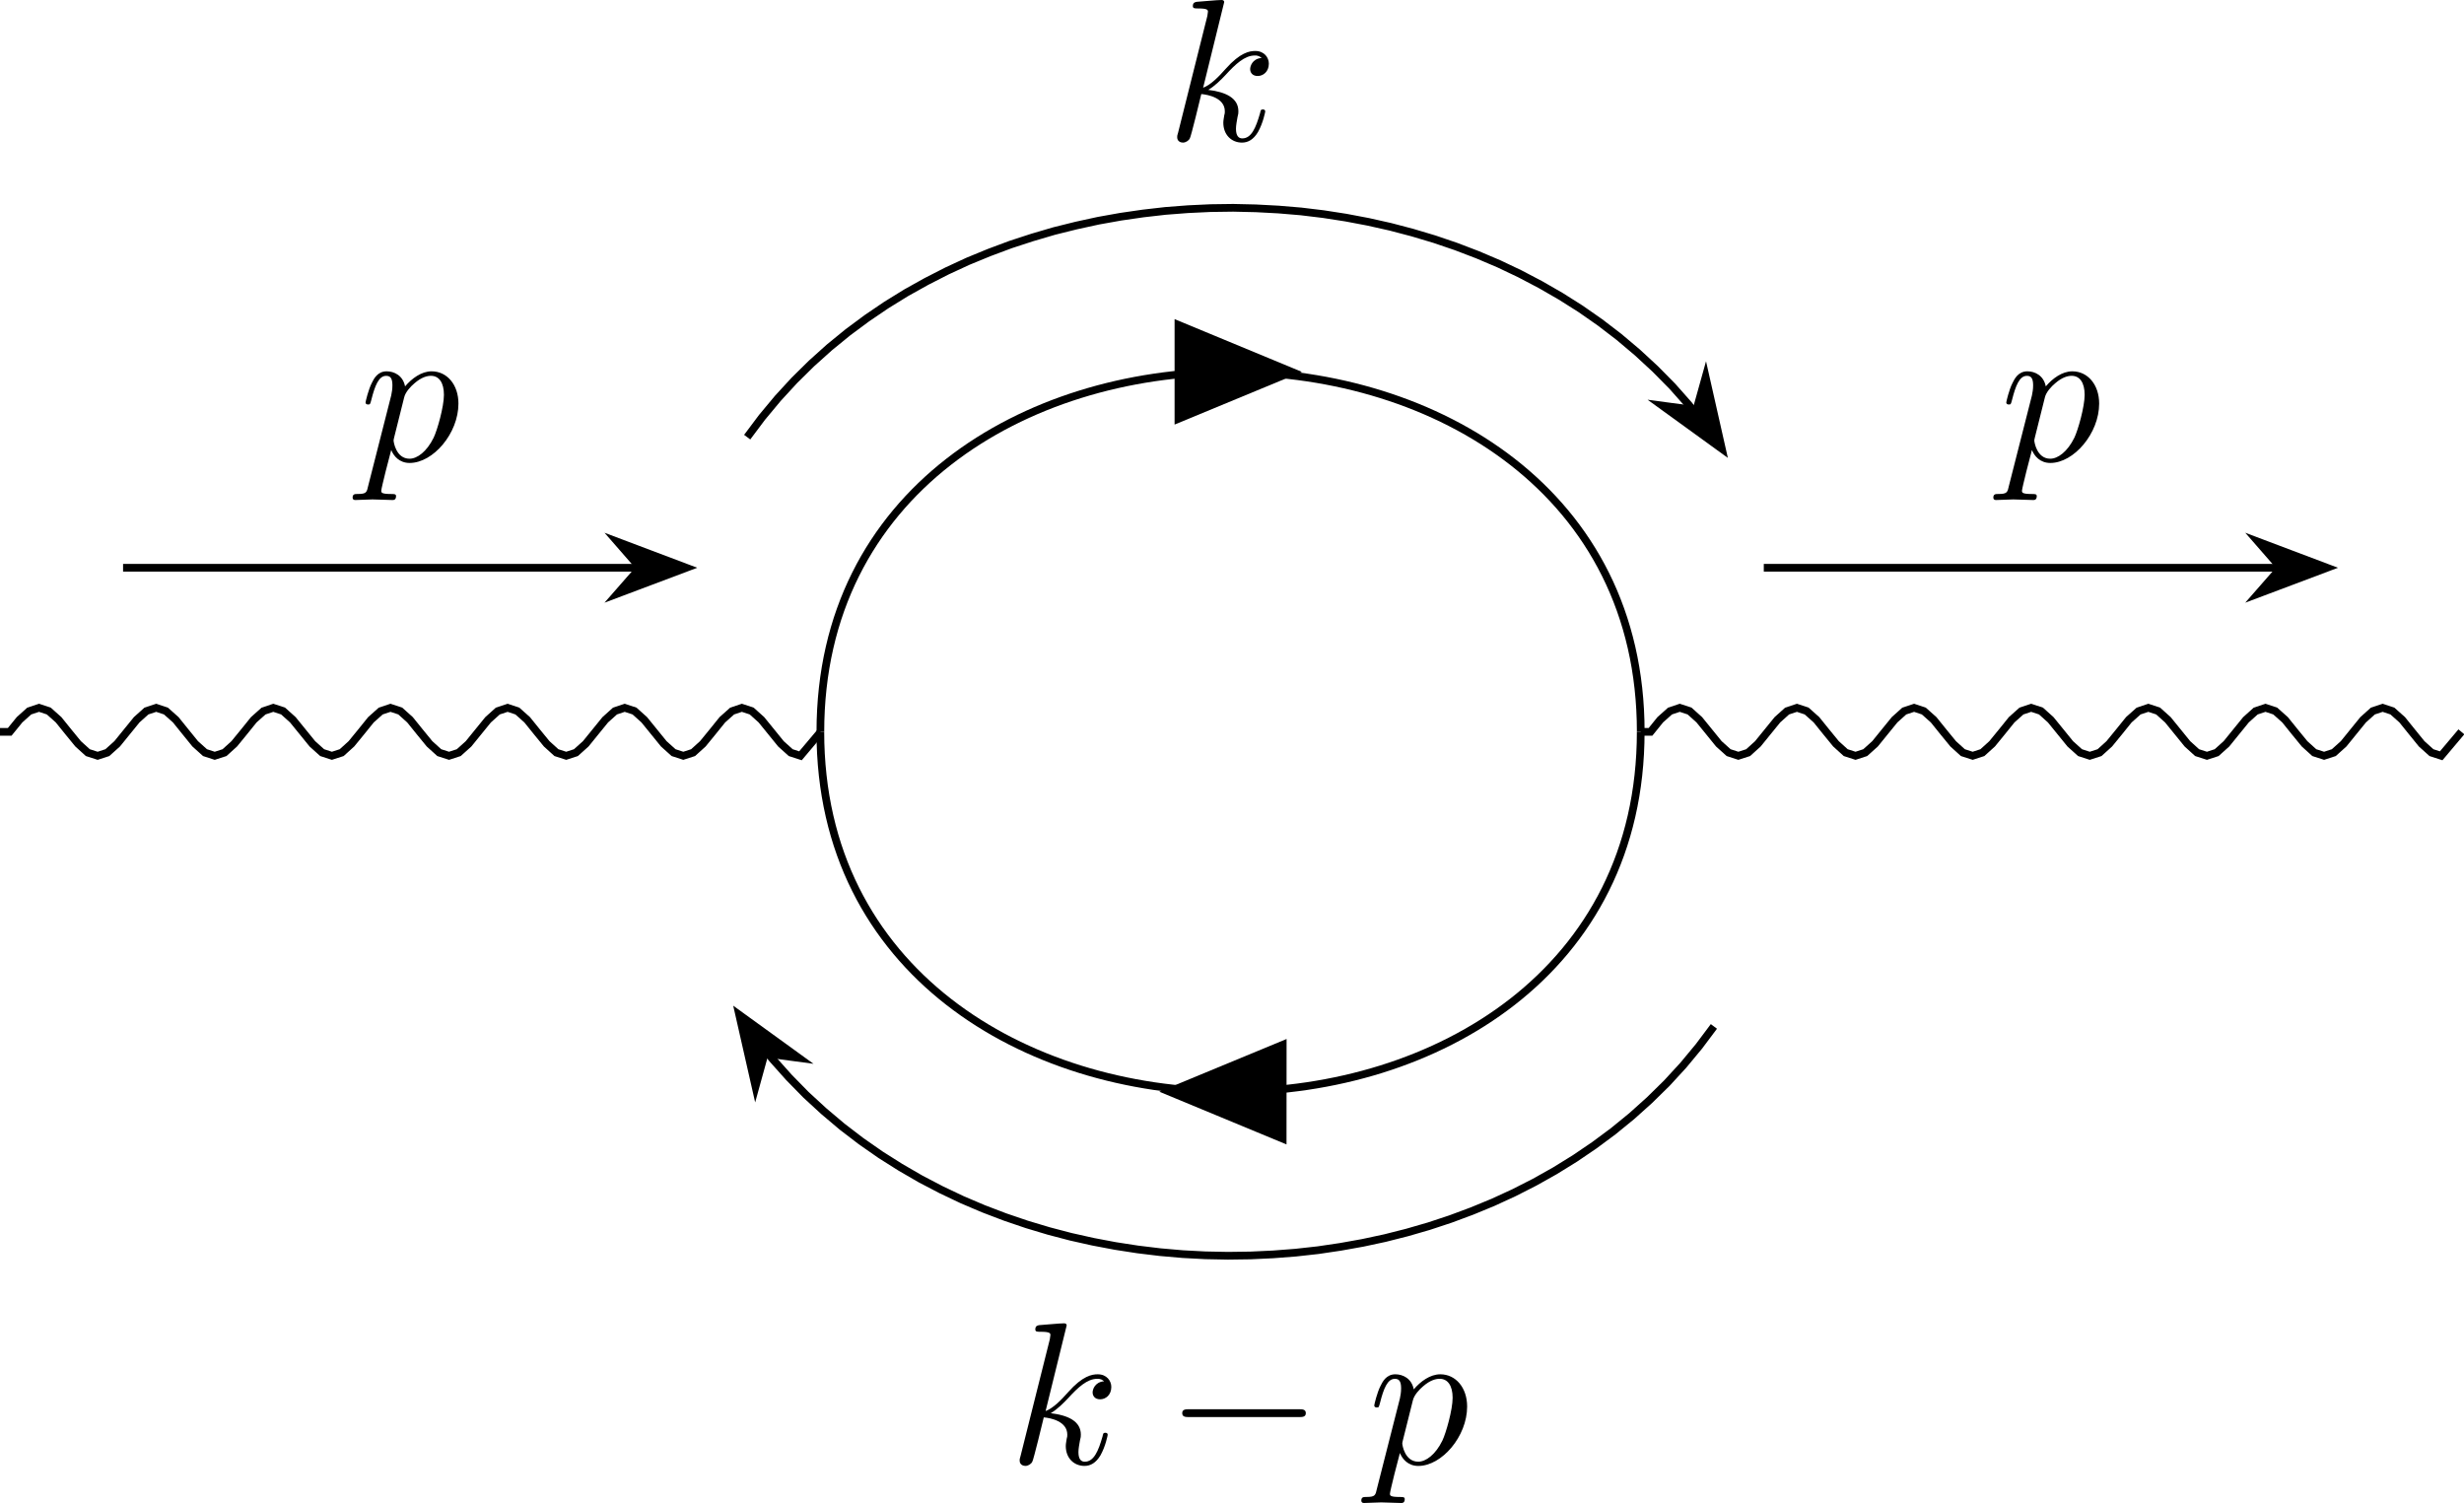 <svg width="127.71pt" height="77.902pt" version="1.2" viewBox="0 0 127.71 77.902" xmlns="http://www.w3.org/2000/svg" xmlns:xlink="http://www.w3.org/1999/xlink"><defs><symbol id="a" overflow="visible"><path d="m.469 1.281c-.078.359-.094.438-.562.438-.125.0-.25.0-.25.188.0.094.062.125.141.125.281.0.594-.031.891-.031.344.0.703.031 1.031.031.062.0.188.0.188-.203.0-.109-.094-.109-.25-.109-.516.0-.516-.078-.516-.172.0-.125.438-1.844.516-2.109.125.312.422.672.953.672 1.219.0 2.531-1.531 2.531-3.078.0-.984-.594-1.672-1.391-1.672-.531.0-1.031.375-1.375.781-.109-.562-.562-.781-.953-.781-.484.0-.672.406-.766.594-.188.359-.328.984-.328 1.016.0.109.109.109.125.109.109.0.109.0.172-.234.188-.75.391-1.25.766-1.25.188.0.328.078.328.484.0.234-.031.359-.062.531zm1.859-4.562c.062-.281.344-.578.531-.734.375-.328.672-.391.859-.391.422.0.672.359.672.984s-.344 1.828-.531 2.219c-.359.734-.859 1.094-1.25 1.094-.703.0-.828-.875-.828-.938.0-.031.0-.047.031-.172z"/></symbol><symbol id="b" overflow="visible"><path d="m3.016-7.172c0-.016.0-.109-.141-.109-.234.0-1 .078-1.281.094-.078.016-.203.031-.203.219.0.125.094.125.266.125.5.0.516.078.516.172l-.031.219-1.516 6.047c-.047.141-.047.172-.047.234.0.234.203.281.297.281.141.0.297-.094.359-.219.062-.094.531-2.031.594-2.297.359.031 1.219.203 1.219.891.0.078.0.125-.031.219-.016.125-.047.25-.047.375.0.625.422 1.031.969 1.031.312.0.594-.156.828-.547.266-.469.375-1.047.375-1.062.0-.109-.094-.109-.125-.109-.109.0-.109.047-.141.188-.219.766-.453 1.312-.922 1.312-.188.0-.328-.125-.328-.5.0-.172.047-.422.078-.594.047-.172.047-.219.047-.312.0-.688-.656-1-1.562-1.109.328-.188.672-.531.906-.781.5-.547.984-1 1.5-1h.094c.125.031.141.031.219.094.031.0.031.016.047.031-.5.047-.594.453-.594.578.0.172.109.359.391.359s.578-.219.578-.641c0-.312-.234-.656-.703-.656-.297.0-.781.078-1.531.922-.359.406-.766.828-1.172.984z"/></symbol><symbol id="c" overflow="visible"><path d="m6.922-2.422c.172.0.359.0.359-.203s-.188-.203-.359-.203H1.234c-.172.0-.359.0-.359.203s.188.203.359.203z"/></symbol><clipPath id="d"><path d="m79 31h48.957v15H79z"/></clipPath></defs><g transform="translate(-.199 -.588)"><path transform="matrix(1 0 0 -1 .199 38.518)" d="m6.379 8.502h26.699" fill="none" stroke="#000" stroke-miterlimit="10" stroke-width=".399"/><path transform="matrix(1 0 0 -1 31.559 30.014)" d="m4.214-.002-3.57 1.348 1.176-1.348-1.176-1.344z" stroke="#000" stroke-miterlimit="10" stroke-width=".399"/><g><use x="18.818" y="24.473" width="100%" height="100%" xlink:href="#a"/></g><g stroke="#000" stroke-miterlimit="10" stroke-width=".399"><path transform="matrix(1 0 0 -1 .199 38.518)" d="m21875e-8-.002h.504l.508.625.504.453.508.168.504-.168.508-.453.504-.625.508-.621.504-.457.508-.164.504.164.508.457.504.621.508.625.504.453.508.168.504-.168.508-.453.504-.625.504-.621.508-.457.504-.164.508.164.504.457.508.621.504.625.508.453.504.168.508-.168.504-.453.508-.625.504-.621.508-.457.504-.164.508.164.504.457.508.621.504.625.508.453.504.168.508-.168.504-.453.504-.625.508-.621.504-.457.508-.164.504.164.508.457.504.621.508.625.504.453.508.168.504-.168.508-.453.504-.625.508-.621.504-.457.508-.164.504.164.508.457.504.621.508.625.504.453.504.168.508-.168.504-.453.508-.625.504-.621.508-.457.504-.164.508.164.504.457.508.621.504.625.508.453.504.168.508-.168.504-.453.508-.625.504-.621.508-.457.504-.164 1.047 1.242" fill="none"/><path transform="matrix(1 0 0 -1 .199 38.518)" d="m88.832-15.271-.773-1.031-.812-.98-.855-.93-.895-.879-.926-.832-.957-.781-.984-.73-1.008-.684-1.031-.637-1.051-.59-1.066-.543-1.086-.5-1.098-.453-1.113-.414-1.121-.371-1.133-.328-1.141-.289-1.148-.246-1.156-.207-1.16-.172-1.164-.129-1.168-.09-1.172-.055-1.172-.016-1.172.023-1.172.062-1.168.102-1.164.141-1.164.18-1.156.219-1.152.258-1.145.301-1.133.34-1.125.383-1.117.426-1.102.469-1.086.516-1.07.559-1.051.609-1.031.652-1.008.703-.98.75-.953.805-.922.848-.883.902-.848.949-.805 1-.758 1.051 1.215-1.84" fill="none"/><path transform="matrix(-.551 -.835 -.835 .551 40.836 56.705)" d="m4.215 59564e-8-3.572 1.345 1.176-1.346-1.173-1.346z"/></g><g><use x="52.469" y="76.459" width="100%" height="100%" xlink:href="#b"/><use x="60.599" y="76.459" width="100%" height="100%" xlink:href="#c"/><use x="71.099" y="76.459" width="100%" height="100%" xlink:href="#a"/></g><path transform="matrix(1 0 0 -1 .199 38.518)" d="m85.039-.002c0-24.871-42.52-24.871-42.52.0" fill="none" stroke="#000" stroke-miterlimit="10" stroke-width=".399"/><path d="m60.285 57.172 6.594 2.734.004-5.465z"/><path transform="matrix(1 0 0 -1 .199 38.518)" d="m38.727 15.272.773 1.031.816.98.855.93.891.879.926.832.957.781.984.73 1.008.684 1.031.637 1.051.586 1.07.547 1.082.5 1.102.453 1.109.414 1.125.367 1.129.332 1.145.285 1.148.25 1.156.207 1.16.168 1.164.133 1.168.09 1.168.055 1.172.016 1.172-.027 1.172-.062 1.168-.098 1.168-.141 1.16-.18 1.156-.219 1.152-.258 1.145-.301 1.137-.34 1.125-.383 1.113-.426 1.102-.469 1.086-.516 1.07-.562 1.051-.605 1.031-.652 1.008-.703.984-.754.949-.801.922-.852.887-.898.844-.953.805-1 .758-1.047-1.215 1.84" fill="none" stroke="#000" stroke-miterlimit="10" stroke-width=".399"/><path transform="matrix(.551 .835 .835 -.551 87.122 20.331)" d="m4.213-21599e-8-3.567 1.347 1.17-1.347-1.173-1.346z" stroke="#000" stroke-miterlimit="10" stroke-width=".399"/><g><use x="60.634" y="7.869" width="100%" height="100%" xlink:href="#b"/></g><path transform="matrix(1 0 0 -1 .199 38.518)" d="m42.52-.002c0 24.875 42.52 24.875 42.52.0" fill="none" stroke="#000" stroke-miterlimit="10" stroke-width=".399"/><path d="m67.676 19.863-6.598-2.734v5.465z"/><path transform="matrix(1 0 0 -1 .199 38.518)" d="m91.418 8.502h26.699" fill="none" stroke="#000" stroke-miterlimit="10" stroke-width=".399"/><path transform="matrix(1 0 0 -1 116.6 30.014)" d="m4.213-.002-3.57 1.348 1.176-1.348-1.176-1.344z" stroke="#000" stroke-miterlimit="10" stroke-width=".399"/><g><use x="103.857" y="24.473" width="100%" height="100%" xlink:href="#a"/></g><g clip-path="url(#d)"><path transform="matrix(1 0 0 -1 .199 38.518)" d="m85.039-.002h.508l.504.625.508.453.504.168.508-.168.504-.453.508-.625.504-.621.508-.457.504-.164.508.164.504.457.504.621.508.625.504.453.508.168.504-.168.508-.453.504-.625.508-.621.504-.457.508-.164.504.164.508.457.504.621.508.625.504.453.508.168.504-.168.508-.453.504-.625.508-.621.504-.457.508-.164.504.164.504.457.508.621.504.625.508.453.504.168.508-.168.504-.453.508-.625.504-.621.508-.457.504-.164.508.164.504.457.508.621.504.625.508.453.504.168.508-.168.504-.453.508-.625.504-.621.504-.457.508-.164.504.164.508.457.504.621.508.625.504.453.508.168.504-.168.508-.453.504-.625.508-.621.504-.457.508-.164.504.164.508.457.504.621.508.625.504.453.508.168.504-.168.508-.453.504-.625.504-.621.508-.457.504-.164 1.047 1.242" fill="none" stroke="#000" stroke-miterlimit="10" stroke-width=".399"/></g></g></svg>